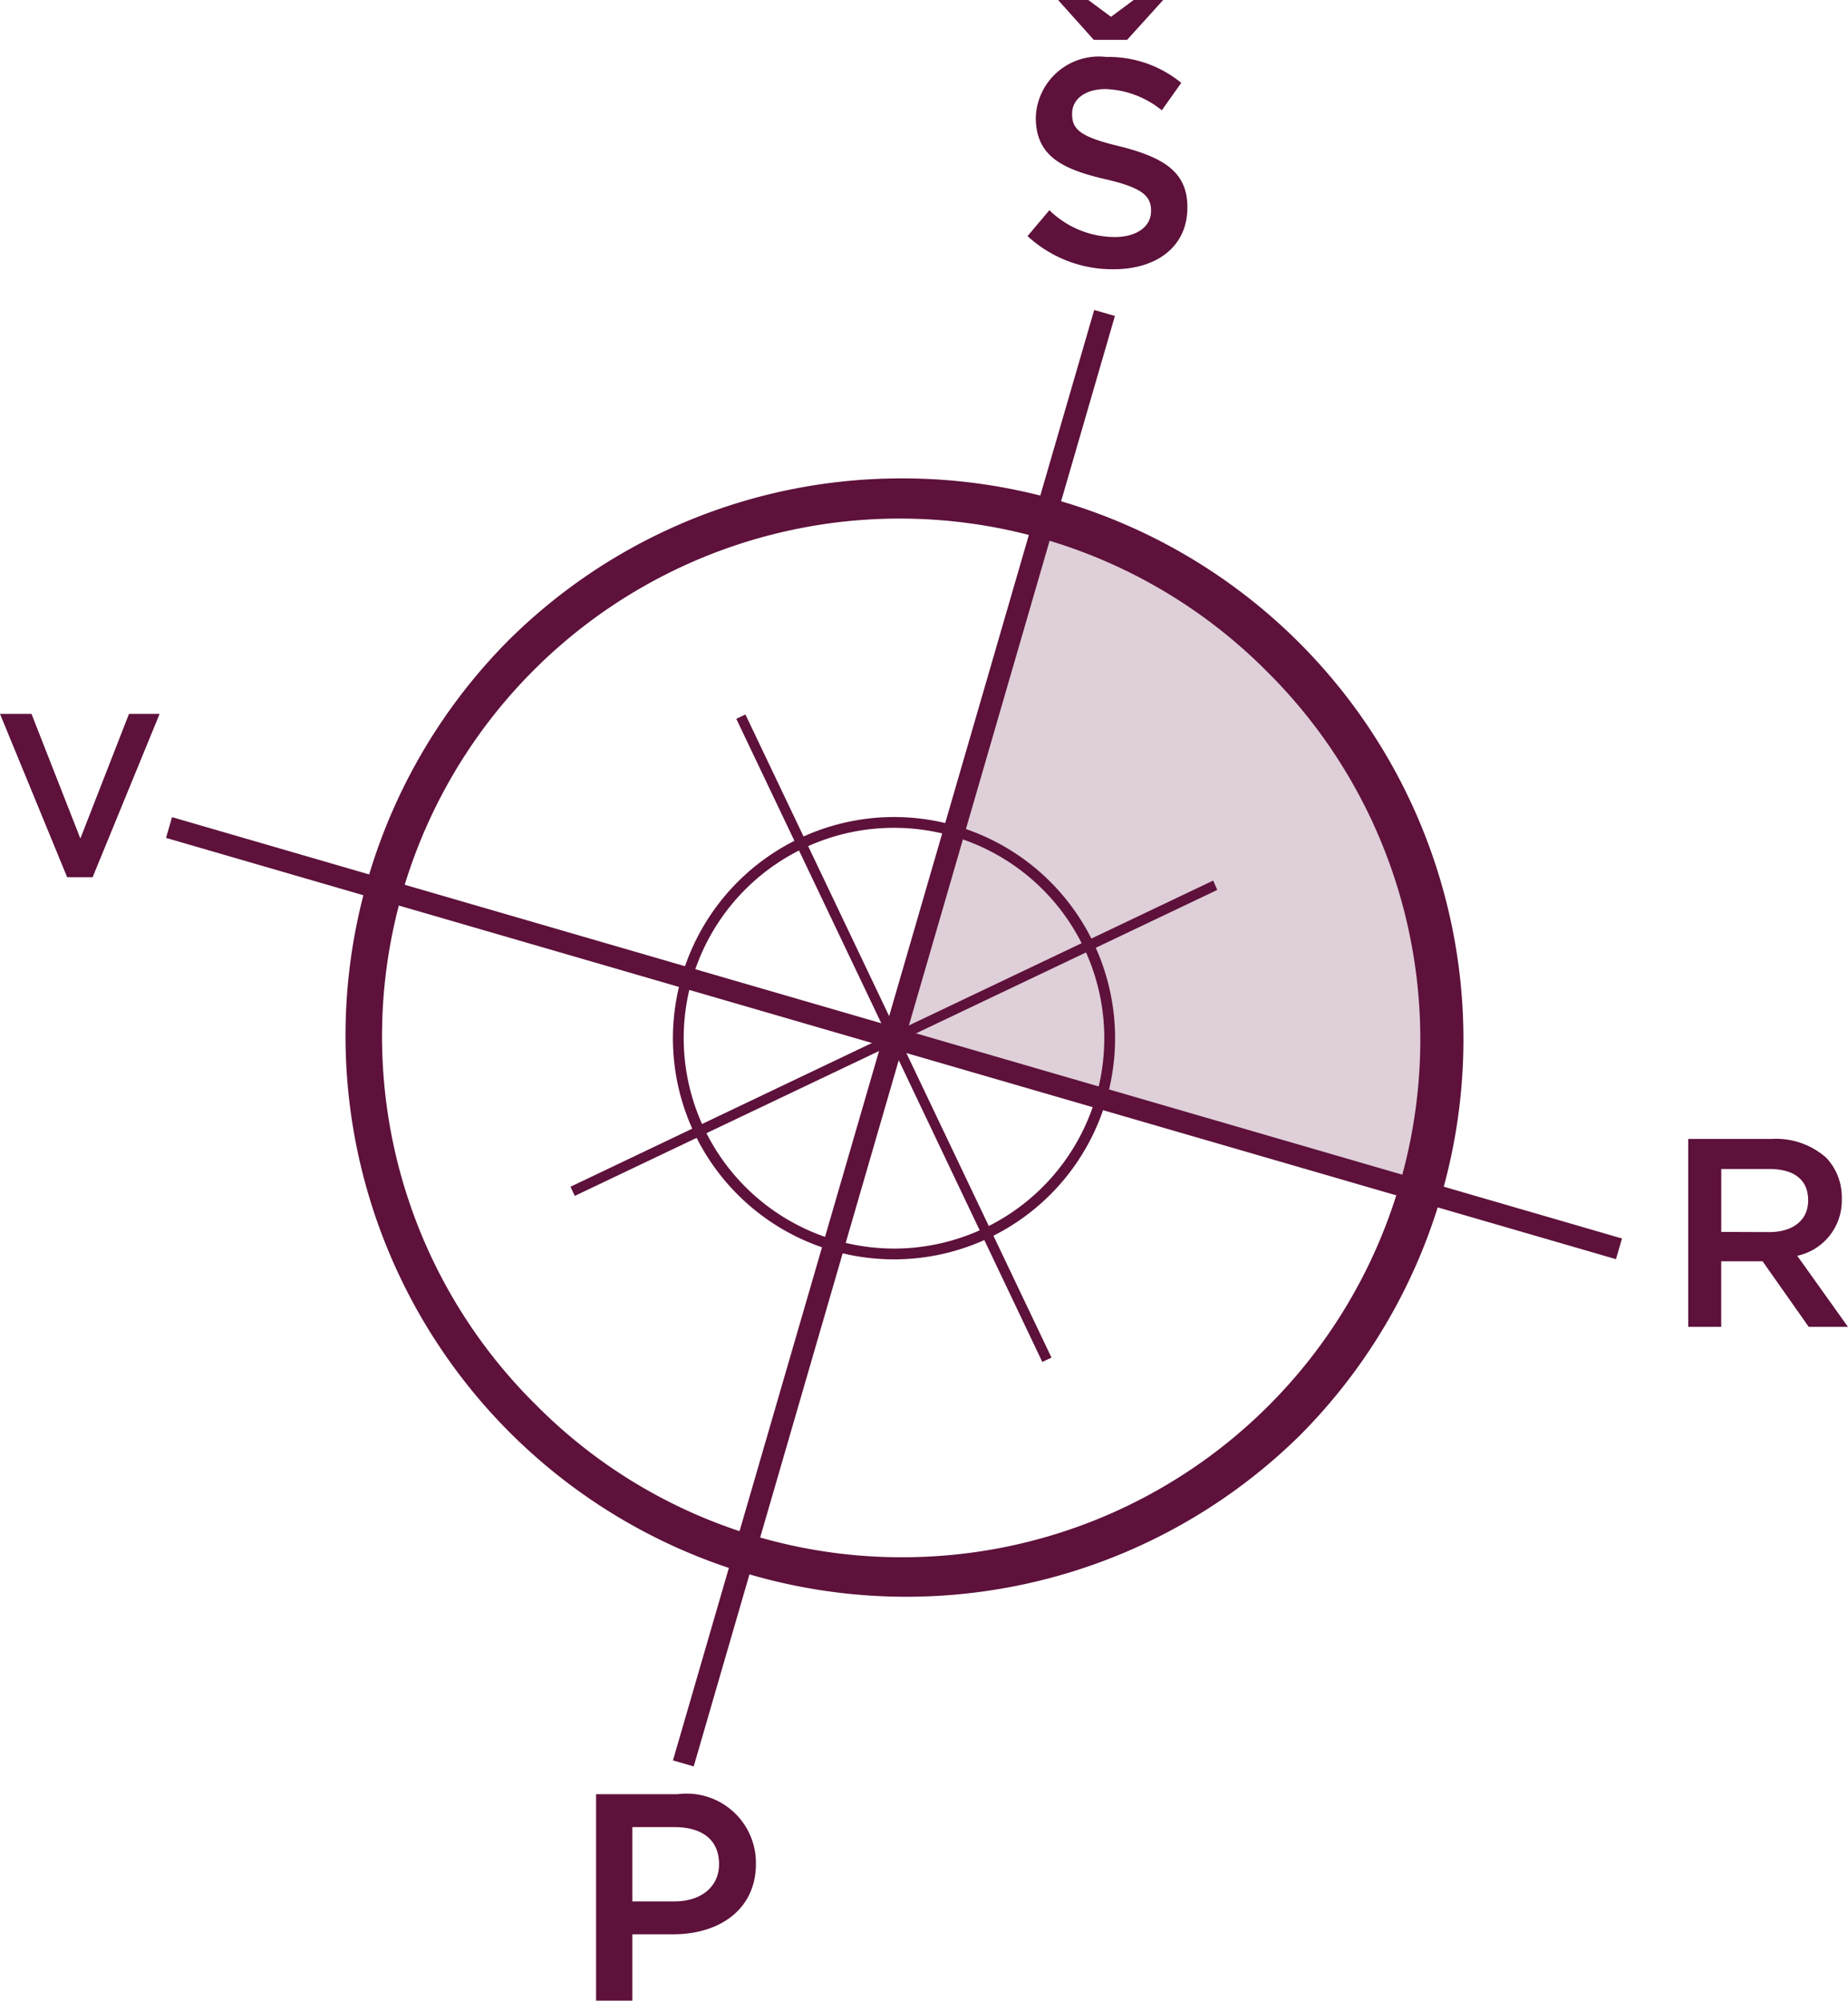<svg xmlns="http://www.w3.org/2000/svg" xmlns:xlink="http://www.w3.org/1999/xlink" width="42.839" height="46.361" viewBox="0 0 42.839 46.361">
  <defs>
    <clipPath id="clip-path">
      <rect id="Rectangle_2002" data-name="Rectangle 2002" width="42.839" height="46.361" fill="none"/>
    </clipPath>
    <clipPath id="clip-path-2">
      <rect id="Rectangle_1997" data-name="Rectangle 1997" width="42.839" height="46.362" transform="translate(0 -0.001)" fill="none"/>
    </clipPath>
    <clipPath id="clip-path-3">
      <path id="Path_2269" data-name="Path 2269" d="M8.425,24.086a12.5,12.5,0,1,0,12.5-12.5,12.5,12.5,0,0,0-12.5,12.5" fill="none"/>
    </clipPath>
    <clipPath id="clip-path-4">
      <rect id="Rectangle_2001" data-name="Rectangle 2001" width="16.565" height="21.377" transform="translate(21.034 7.322)" fill="none"/>
    </clipPath>
  </defs>
  <g id="Group_474" data-name="Group 474" clip-path="url(#clip-path)">
    <g id="Group_453" data-name="Group 453">
      <g id="Group_452" data-name="Group 452" clip-path="url(#clip-path-2)">
        <path id="Path_2256" data-name="Path 2256" d="M25.816,6.239c1,0,1.709-.526,1.709-1.428V4.8c0-.8-.526-1.141-1.531-1.4-.923-.219-1.141-.383-1.141-.752V2.631c0-.321.287-.567.779-.567a2.185,2.185,0,0,1,1.3.492l.451-.636a2.655,2.655,0,0,0-1.736-.6A1.463,1.463,0,0,0,24.02,2.6q-.006.054-.009.108V2.72c0,.875.574,1.189,1.592,1.428.888.2,1.08.4,1.08.731v.014c0,.355-.328.6-.847.6a2.182,2.182,0,0,1-1.51-.622l-.506.6a2.9,2.9,0,0,0,2,.768M26.964,0H26.28l-.526.39L25.228,0h-.7l.827.923h.773Z" fill="#5d113b"/>
        <path id="Path_2257" data-name="Path 2257" d="M13.818,46.361h.841V44.823h.95c1.059,0,1.914-.567,1.914-1.633v-.013a1.606,1.606,0,0,0-1.818-1.6H13.818Zm.841-2.3V42.339h.977c.629,0,1.032.287,1.032.854v.014c0,.5-.4.854-1.032.854Z" fill="#5d113b"/>
        <path id="Path_2258" data-name="Path 2258" d="M39.135,30.747H39.9V29.228h.959l1.07,1.519h.909L41.662,29.1a1.308,1.308,0,0,0,1.033-1.32v-.012a1.327,1.327,0,0,0-.361-.94,1.755,1.755,0,0,0-1.257-.436H39.135Zm.766-2.2V27.089h1.114c.573,0,.9.249.9.722v.012c0,.448-.349.728-.9.728Z" fill="#5d113b"/>
        <path id="Path_2259" data-name="Path 2259" d="M1.557,20.328h.59L3.7,16.543H2.99L1.863,19.431.73,16.543H0Z" fill="#5d113b"/>
        <path id="Ellipse_48" data-name="Ellipse 48" d="M12.5-.5a13,13,0,0,1,9.192,22.192A13,13,0,0,1,3.308,3.308,12.915,12.915,0,0,1,12.5-.5Zm0,25A12,12,0,0,0,20.985,4.015,12,12,0,1,0,4.015,20.985,11.921,11.921,0,0,0,12.5,24.5Z" transform="translate(8.425 11.586)" fill="#5d113b"/>
        <path id="Path_2260" data-name="Path 2260" d="M37.6,28.7,21.034,23.887,25.845,7.322l-.48-.139L20.553,23.748,3.988,18.936l-.139.481,16.565,4.811L15.6,40.794l.481.139,4.811-16.565L37.46,29.179Z" fill="#5d113b"/>
        <path id="Ellipse_49" data-name="Ellipse 49" d="M5-.125A5.125,5.125,0,1,1-.125,5,5.131,5.131,0,0,1,5-.125Zm0,10A4.875,4.875,0,1,0,.125,5,4.881,4.881,0,0,0,5,9.875Z" transform="translate(15.724 19.058)" fill="#5d113b"/>
        <path id="Path_2261" data-name="Path 2261" d="M28.123,20.405,20.78,23.9l-3.5-7.343-.212.1L20.567,24l-7.343,3.5.1.212,7.343-3.495,3.495,7.343.213-.1-3.5-7.343,7.343-3.495Z" fill="#5d113b"/>
      </g>
    </g>
    <g id="Group_473" data-name="Group 473">
      <g id="Group_472" data-name="Group 472" clip-path="url(#clip-path-3)">
        <g id="Group_471" data-name="Group 471" opacity="0.2">
          <g id="Group_470" data-name="Group 470">
            <g id="Group_469" data-name="Group 469" clip-path="url(#clip-path-4)">
              <path id="Path_2268" data-name="Path 2268" d="M25.846,7.322,37.6,28.7,21.034,23.887Z" fill="#5d113b"/>
            </g>
          </g>
        </g>
      </g>
    </g>
  </g>
</svg>
